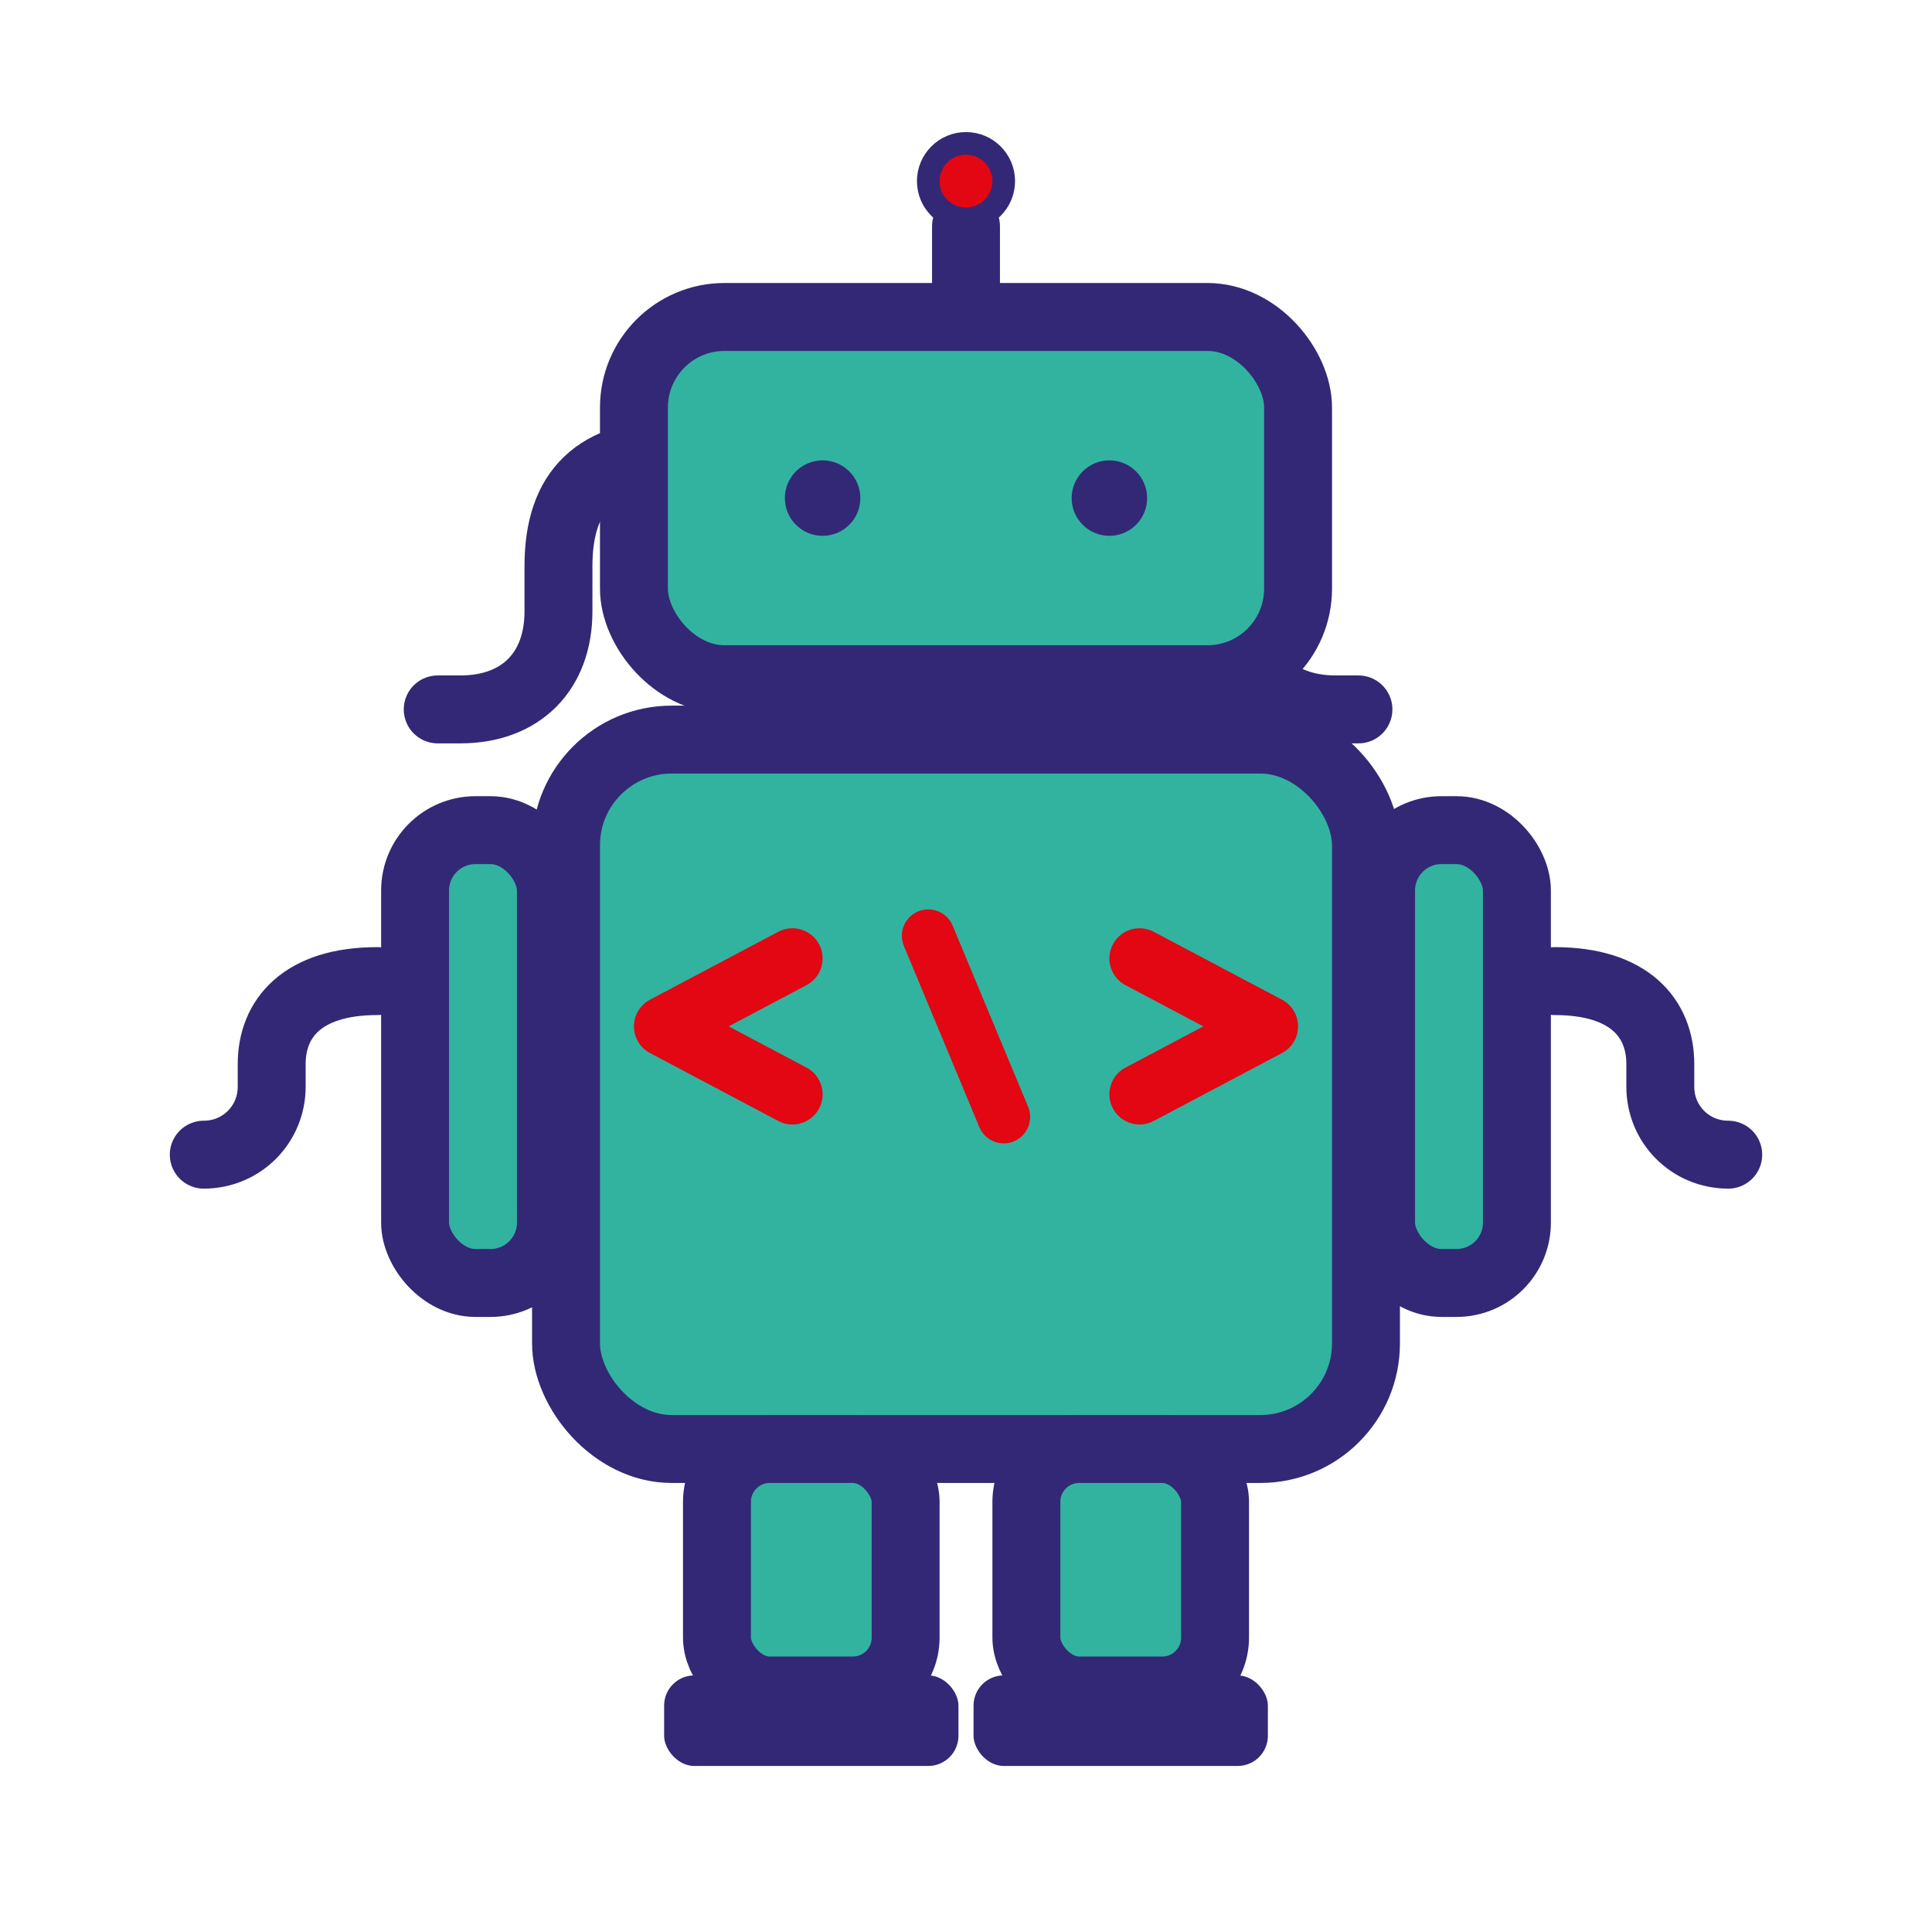 <?xml version="1.0" encoding="UTF-8"?>
<svg viewBox="0 0 512 512" xmlns="http://www.w3.org/2000/svg" role="img" aria-labelledby="title desc">
  <title id="title">Brackie saludando</title>
  <desc id="desc">Robot Brackie con brazo derecho saludando y parpadeando.</desc>

  <defs>
    <style><![CDATA[
      .line{stroke:#332876;stroke-width:18;stroke-linecap:round;stroke-linejoin:round;fill:none}
      /* Animaciones */
      .eye{ transform-origin: center; animation: blink 3.2s infinite }
      .eye.r{ animation-delay:.2s }
      #arm{ transform-origin: 12px 8px; animation: wave 1.8s ease-in-out infinite }
      #antenna{ animation: pulse 1.6s ease-in-out infinite }

      @keyframes blink{ 0%,92%,100%{ transform:scaleY(1) } 94%{ transform:scaleY(.12) } }
      @keyframes wave{
        0%,100%{ transform: translate(366px,220px) rotate(0deg) }
        50%    { transform: translate(366px,220px) rotate(-26deg) }
      }
      @keyframes pulse{
        0%,100%{ filter:none; transform:scale(1) }
        50%{ filter:drop-shadow(0 0 10px rgba(227,6,19,.6)); transform:scale(1.08) }
      }
    ]]></style>
  </defs>

  <!-- Cabeza -->
  <path d="M180 120 c-22 0-32 10-32 30v12c0 16-10 26-26 26h-6
           m244 0h-6c-16 0-26-10-26-26v-12c0-20-10-30-32-30" class="line"/>
  <rect x="168" y="84" width="176" height="96" rx="24" fill="#31b3a0" stroke="#332876" stroke-width="18"/>
  <!-- Ojos -->
  <circle class="eye l" cx="218" cy="132" r="10" fill="#332876"/>
  <circle class="eye r" cx="294" cy="132" r="10" fill="#332876"/>
  <!-- Antena -->
  <line x1="256" y1="60" x2="256" y2="84" class="line"/>
  <circle id="antenna" cx="256" cy="48" r="10" fill="#e30613" stroke="#332876" stroke-width="6"/>

  <!-- Cuerpo -->
  <rect x="150" y="196" width="212" height="188" rx="28" fill="#31b3a0" stroke="#332876" stroke-width="18"/>

  <!-- Símbolo </> en el pecho -->
  <path d="M210 290 l-34 -18 l34 -18" fill="none" stroke="#e30613" stroke-width="16" stroke-linecap="round" stroke-linejoin="round"/>
  <path d="M302 254 l34 18 l-34 18" fill="none" stroke="#e30613" stroke-width="16" stroke-linecap="round" stroke-linejoin="round"/>
  <line x1="246" y1="248" x2="266" y2="296" stroke="#e30613" stroke-width="14" stroke-linecap="round"/>

  <!-- Brazo izquierdo fijo -->
  <rect x="110" y="220" width="36" height="120" rx="16" fill="#31b3a0" stroke="#332876" stroke-width="18"/>

  <!-- Brazo derecho saludando (grupo con pivote en el hombro) -->
  <g id="arm" transform="translate(366,220)">
    <rect x="0" y="0" width="36" height="120" rx="16" fill="#31b3a0" stroke="#332876" stroke-width="18"/>
    <!-- Mano tipo llave { } en coords locales (46,40) -->
    <path d="M46 40 c20 0 28 10 28 22 v6 c0 10 8 18 18 18" class="line"/>
  </g>

  <!-- Mano izquierda tipo llave -->
  <path d="M100 260 c-20 0-28 10-28 22 v6 c0 10-8 18-18 18" class="line"/>

  <!-- Piernas -->
  <rect x="190" y="384" width="50" height="64" rx="14" fill="#31b3a0" stroke="#332876" stroke-width="18"/>
  <rect x="272" y="384" width="50" height="64" rx="14" fill="#31b3a0" stroke="#332876" stroke-width="18"/>

  <!-- Botas -->
  <rect x="176" y="444" width="78" height="24" rx="8" fill="#332876"/>
  <rect x="258" y="444" width="78" height="24" rx="8" fill="#332876"/>
</svg>
